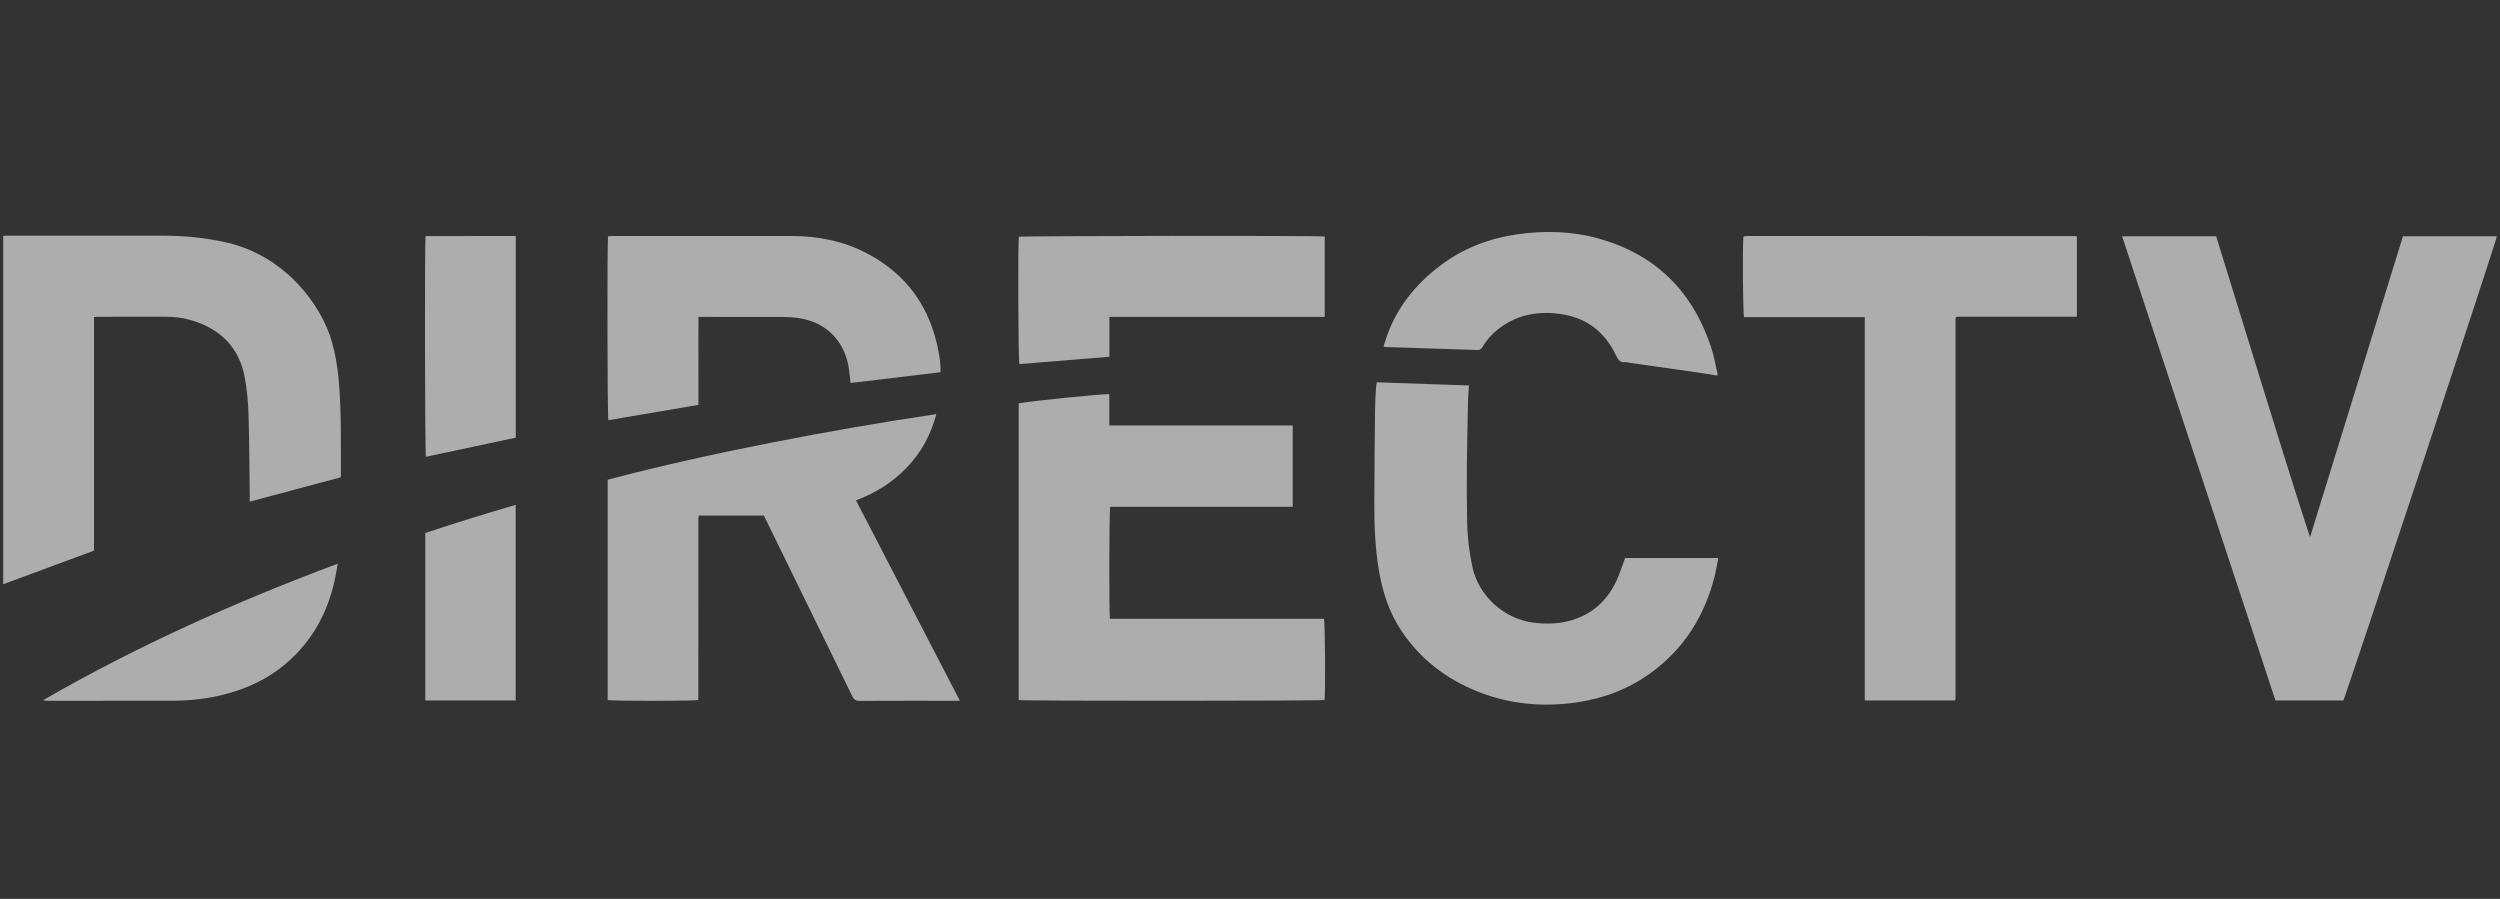 <svg width="178" height="64" viewBox="0 0 178 64" fill="none" xmlns="http://www.w3.org/2000/svg">
<rect x="0" y="0" width="178" height="64" fill="#333333" stroke="none"/>
<g clip-path="url(#clip0_5231_13347)">
<g clip-path="url(#clip1_5231_13347)">
<path d="M151.094 16.824H157.791C158.897 20.407 160.002 23.983 161.106 27.56C162.208 31.124 163.309 34.689 164.474 38.252C166.677 31.113 168.882 23.973 171.089 16.823H177.779C177.766 17.087 167.15 49.182 166.846 49.874H162.013C158.38 38.877 154.742 27.866 151.094 16.824Z" fill="white" fill-opacity="0.6"/>
<path d="M24.256 33.983C22.101 34.56 19.966 35.132 17.781 35.718C17.781 35.566 17.782 35.439 17.781 35.312C17.757 33.399 17.754 31.486 17.697 29.574C17.672 28.699 17.595 27.817 17.444 26.956C17.049 24.719 15.666 23.368 13.507 22.769C12.947 22.613 12.371 22.553 11.789 22.553C10.185 22.553 8.581 22.553 6.977 22.554C6.891 22.554 6.805 22.565 6.693 22.573V39.206C4.533 40.004 2.392 40.795 0.227 41.596V16.797C0.346 16.791 0.453 16.779 0.561 16.779C4.259 16.779 7.956 16.775 11.654 16.781C13.194 16.783 14.717 16.933 16.223 17.289C20.314 18.256 22.878 21.7 23.63 24.33C23.887 25.232 24.035 26.152 24.117 27.083C24.315 29.325 24.265 31.572 24.273 33.818C24.273 33.862 24.264 33.906 24.256 33.983Z" fill="white" fill-opacity="0.6"/>
<path d="M147.875 22.553H139.313C139.28 22.59 139.272 22.598 139.265 22.606C139.258 22.615 139.25 22.623 139.246 22.633C139.242 22.643 139.242 22.655 139.24 22.666C139.239 22.677 139.237 22.688 139.236 22.699C139.235 22.71 139.235 22.721 139.234 22.733C139.234 22.755 139.233 22.777 139.233 22.799C139.233 22.81 139.233 22.822 139.233 22.833C139.233 22.844 139.233 22.855 139.233 22.866C139.233 22.889 139.233 22.911 139.233 22.933C139.233 31.819 139.233 40.705 139.233 49.591C139.233 49.602 139.233 49.613 139.233 49.624C139.233 49.635 139.233 49.647 139.233 49.658C139.233 49.669 139.233 49.68 139.233 49.691C139.232 49.702 139.233 49.713 139.232 49.724C139.232 49.735 139.231 49.746 139.23 49.758C139.229 49.769 139.229 49.78 139.226 49.791C139.224 49.801 139.219 49.812 139.215 49.822C139.211 49.832 139.206 49.842 139.192 49.874H132.772V22.578H124.177C124.094 22.312 124.063 17.599 124.13 16.865C124.137 16.856 124.143 16.846 124.151 16.839C124.159 16.832 124.168 16.823 124.178 16.822C124.244 16.814 124.31 16.803 124.376 16.803C132.172 16.804 139.968 16.805 147.764 16.808C147.795 16.808 147.826 16.826 147.876 16.841V22.553L147.875 22.553Z" fill="white" fill-opacity="0.6"/>
<path d="M72.532 28.722C73.188 28.571 78.596 28.02 78.983 28.07V30.291H92.041V36.082H79.047C78.972 36.35 78.957 43.641 79.028 44.057H94.264C94.352 44.319 94.378 49.376 94.305 49.839C94.054 49.908 72.872 49.917 72.531 49.844V28.722H72.532Z" fill="white" fill-opacity="0.6"/>
<path d="M54.385 36.705H49.796C49.774 36.725 49.766 36.732 49.758 36.74C49.75 36.748 49.74 36.756 49.737 36.765C49.731 36.787 49.728 36.809 49.727 36.831C49.725 36.864 49.725 36.898 49.725 36.931C49.723 41.213 49.721 45.496 49.72 49.778C49.72 49.788 49.716 49.799 49.713 49.81C49.71 49.821 49.705 49.831 49.702 49.841C49.442 49.914 43.572 49.919 43.266 49.843V34.156C47.102 33.144 50.987 32.292 54.89 31.523C58.783 30.757 62.692 30.076 66.668 29.485C66.277 30.969 65.584 32.215 64.569 33.283C63.562 34.341 62.353 35.094 60.946 35.625C63.407 40.373 65.859 45.102 68.344 49.895H67.929C65.691 49.895 63.452 49.891 61.213 49.902C60.94 49.903 60.803 49.818 60.683 49.573C58.647 45.396 56.601 41.224 54.557 37.051C54.503 36.941 54.448 36.833 54.385 36.706L54.385 36.705Z" fill="white" fill-opacity="0.6"/>
<path d="M98.03 27.221C100.236 27.296 102.403 27.37 104.592 27.444C104.567 27.799 104.533 28.117 104.526 28.436C104.492 30.026 104.454 31.616 104.44 33.206C104.429 34.519 104.435 35.831 104.459 37.144C104.478 38.245 104.607 39.336 104.847 40.416C105.287 42.389 107.04 44.069 109.21 44.335C110.117 44.446 111.012 44.423 111.89 44.163C113.377 43.722 114.428 42.763 115.08 41.375C115.324 40.855 115.492 40.3 115.706 39.731H122.345C122.26 40.159 122.196 40.563 122.098 40.96C121.394 43.816 119.926 46.178 117.526 47.919C115.956 49.059 114.191 49.728 112.275 50.008C109.869 50.358 107.52 50.151 105.252 49.254C102.987 48.359 101.128 46.938 99.771 44.901C98.904 43.601 98.439 42.147 98.179 40.62C97.903 39.002 97.848 37.368 97.852 35.733C97.856 33.486 97.882 31.24 97.906 28.993C97.912 28.515 97.951 28.038 97.979 27.561C97.984 27.463 98.007 27.366 98.029 27.221H98.03Z" fill="white" fill-opacity="0.6"/>
<path d="M66.963 26.503C64.825 26.758 62.7 27.013 60.558 27.269C60.511 26.866 60.484 26.502 60.424 26.143C60.095 24.179 58.707 22.861 56.724 22.629C56.404 22.591 56.081 22.567 55.759 22.566C53.866 22.56 51.973 22.563 50.08 22.563C49.98 22.563 49.881 22.563 49.734 22.563C49.719 23.62 49.729 24.66 49.728 25.7C49.726 26.733 49.727 27.765 49.727 28.827C47.578 29.193 45.446 29.555 43.316 29.917C43.241 29.661 43.224 17.232 43.296 16.819C43.397 16.813 43.505 16.802 43.613 16.802C47.844 16.802 52.076 16.801 56.307 16.802C58.206 16.803 60.032 17.149 61.722 18.035C64.598 19.544 66.272 21.936 66.838 25.116C66.917 25.562 66.986 26.012 66.963 26.502V26.503Z" fill="white" fill-opacity="0.6"/>
<path d="M78.989 22.563V25.4C76.829 25.576 74.703 25.75 72.581 25.923C72.5 25.678 72.468 17.523 72.54 16.859C72.771 16.79 93.88 16.767 94.32 16.839V22.563H78.989Z" fill="white" fill-opacity="0.6"/>
<path d="M122.282 26.746C121.859 26.677 121.457 26.604 121.053 26.546C119.368 26.304 117.682 26.066 115.996 25.826C115.897 25.812 115.796 25.776 115.699 25.786C115.344 25.825 115.211 25.618 115.074 25.33C114.321 23.741 113.101 22.705 111.348 22.398C109.657 22.102 108.063 22.346 106.67 23.434C106.21 23.794 105.831 24.231 105.533 24.733C105.448 24.875 105.352 24.925 105.185 24.919C103.025 24.845 100.866 24.779 98.706 24.71C98.652 24.708 98.597 24.697 98.508 24.686C98.546 24.558 98.577 24.443 98.612 24.329C99.32 22.06 100.703 20.288 102.596 18.873C104.224 17.656 106.05 16.965 108.047 16.681C109.999 16.404 111.941 16.456 113.843 16.989C117.891 18.125 120.516 20.755 121.828 24.715C122.027 25.314 122.133 25.943 122.28 26.559C122.291 26.609 122.281 26.663 122.281 26.746H122.282Z" fill="white" fill-opacity="0.6"/>
<path d="M36.723 16.804V31.162C34.595 31.615 32.459 32.069 30.324 32.523C30.255 32.271 30.23 17.407 30.299 16.807C32.423 16.801 34.554 16.805 36.723 16.804Z" fill="white" fill-opacity="0.6"/>
<path d="M24.046 40.136C23.974 40.539 23.923 40.876 23.853 41.208C23.349 43.599 22.235 45.642 20.362 47.242C18.988 48.417 17.384 49.125 15.633 49.526C14.488 49.789 13.326 49.893 12.154 49.894C9.226 49.898 6.298 49.896 3.37 49.895C3.274 49.895 3.179 49.882 3.078 49.848C9.761 45.995 16.764 42.854 24.046 40.136Z" fill="white" fill-opacity="0.6"/>
<path d="M36.717 49.874H30.281V37.95C32.398 37.242 34.536 36.582 36.717 35.945V49.874V49.874Z" fill="white" fill-opacity="0.6"/>
</g>
</g>
<defs>
<clipPath id="clip0_5231_13347">
<rect width="177.548" height="64" fill="white" transform="translate(0.227)"/>
</clipPath>
<clipPath id="clip1_5231_13347">
<rect width="177.548" height="33.653" fill="white" transform="translate(0.227 16.516)"/>
</clipPath>
</defs>
</svg>
